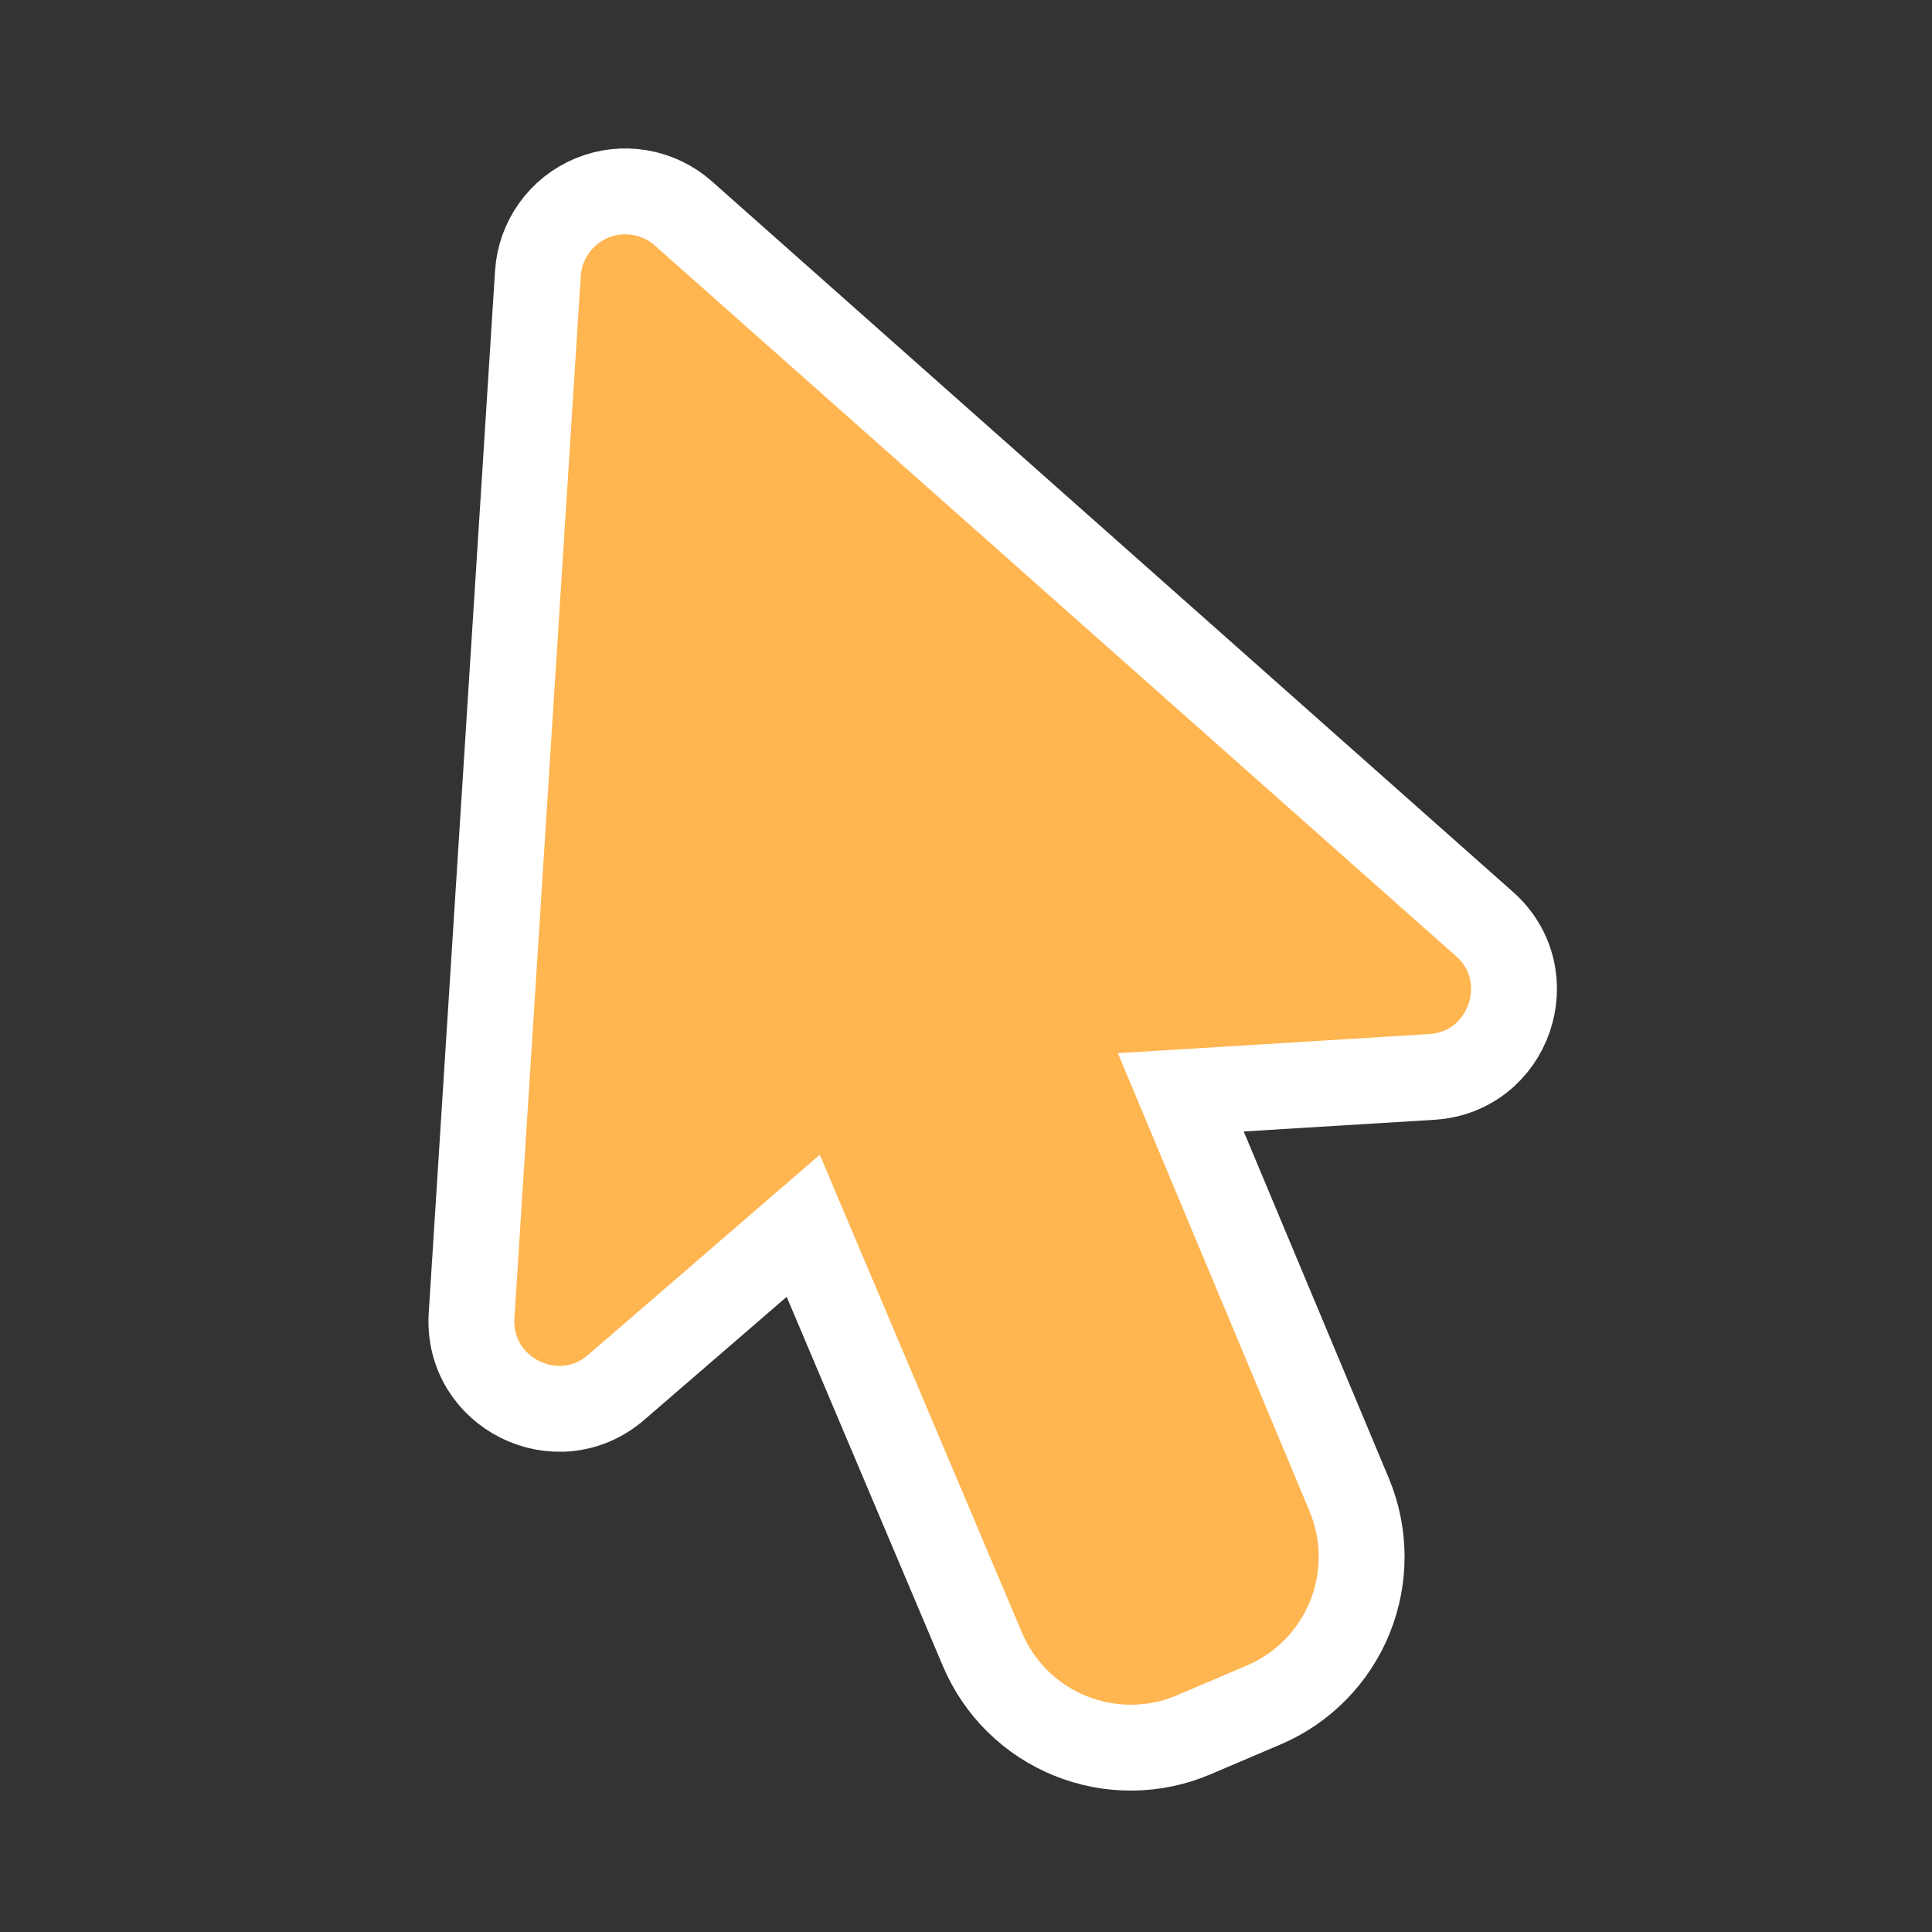 <?xml version="1.0" encoding="UTF-8"?> <svg xmlns="http://www.w3.org/2000/svg" width="45" height="45" viewBox="0 0 45 45" fill="none"><rect x="0" y="0" width="45" height="45" fill="#333333" stroke="none"/><path fill-rule="evenodd" clip-rule="evenodd" d="M12.529 6.368C12.553 5.986 12.684 5.62 12.907 5.31C13.129 4.999 13.434 4.758 13.787 4.612C14.14 4.466 14.527 4.423 14.903 4.486C15.28 4.55 15.631 4.718 15.917 4.971L34.575 21.521C35.933 22.725 35.16 24.971 33.347 25.084L27.503 25.442L31.425 34.815C31.807 35.729 31.812 36.757 31.439 37.674C31.066 38.592 30.345 39.325 29.434 39.712L27.806 40.406C27.353 40.6 26.865 40.702 26.372 40.706C25.878 40.711 25.389 40.618 24.932 40.433C24.474 40.248 24.058 39.975 23.706 39.629C23.355 39.283 23.075 38.871 22.883 38.417L18.709 28.551L14.353 32.314C12.985 33.495 10.87 32.445 10.984 30.641L12.529 6.368Z" fill="#FFB550" stroke="white" stroke-width="2"></path></svg> 